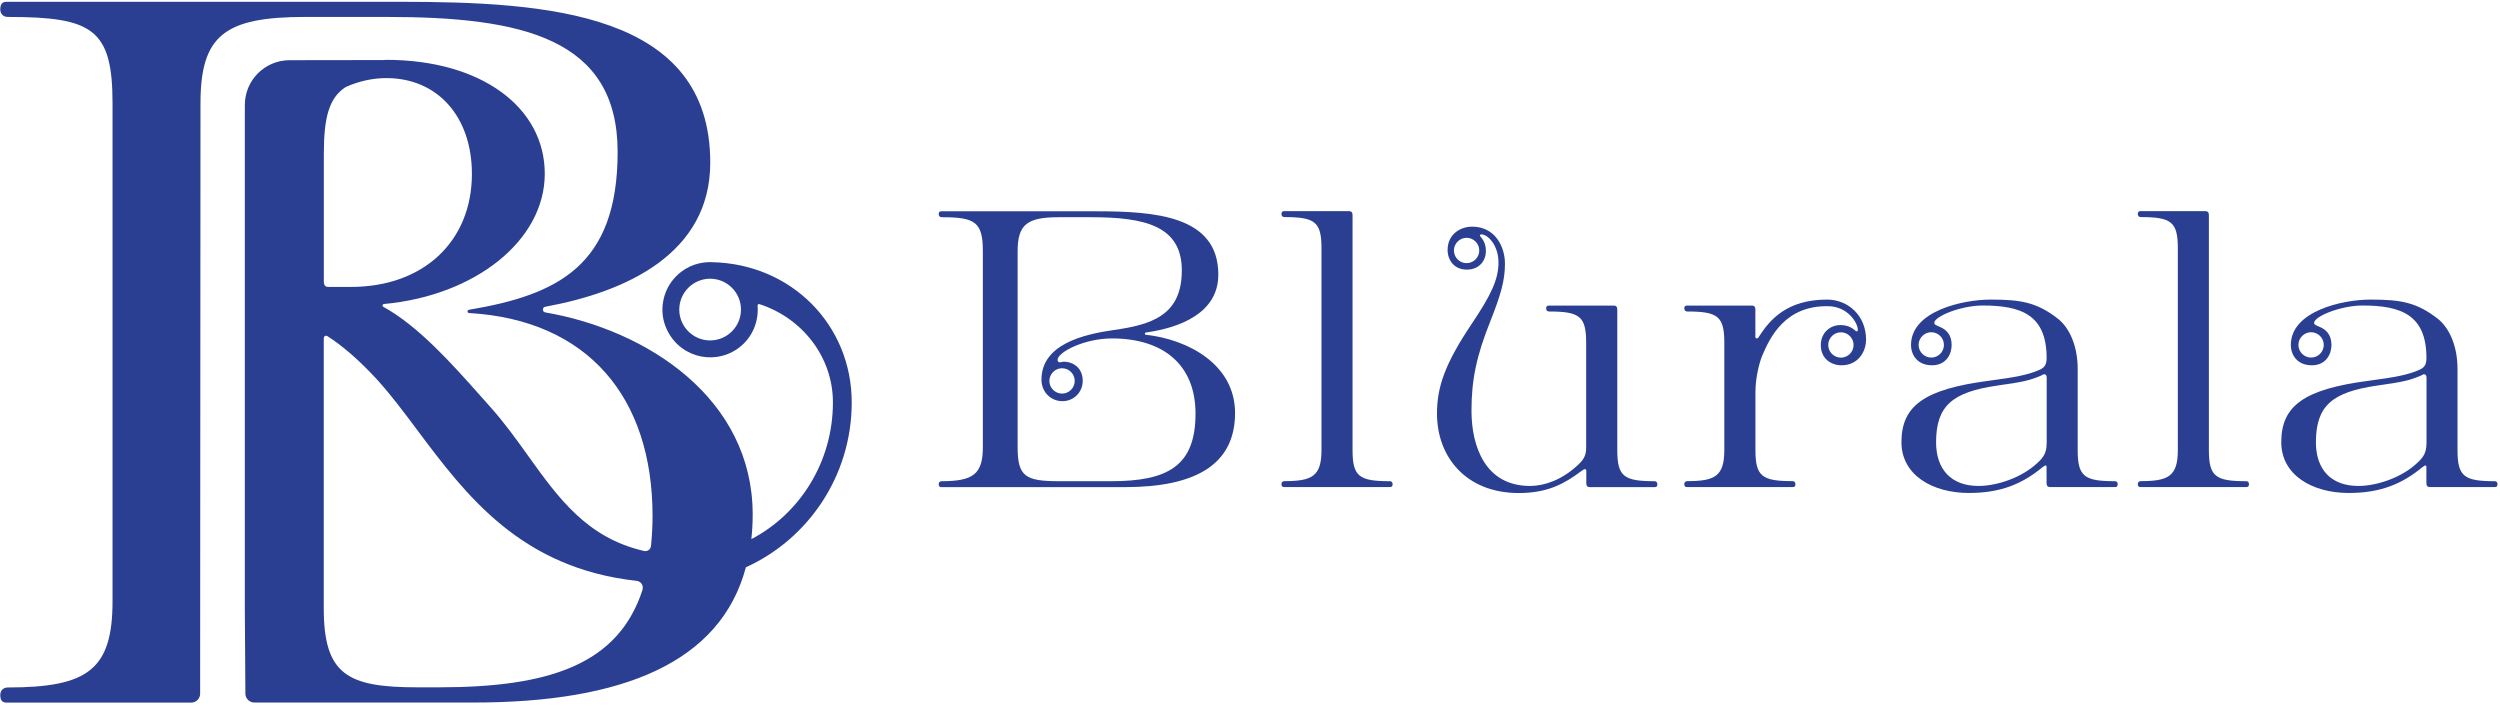 <svg width="363" height="103" viewBox="0 0 363 103" fill="none" xmlns="http://www.w3.org/2000/svg">
<path d="M103.39 38.06C103.27 38.06 102.91 38.06 102.91 38.06C101.04 38.12 99.16 38.89 97.75 40.59C96.23 42.42 95.76 45.04 96.59 47.27C98.22 51.69 103.36 53.16 107 50.7C109.15 49.25 110.2 46.8 110 44.38C109.99 44.23 110.13 44.11 110.27 44.16C116.46 46.16 120.94 51.8 120.94 58.43C120.94 67.11 116.11 74.62 109.1 78.28C109.22 77.13 109.29 75.95 109.29 74.71C109.29 57.89 94.02 47.92 79.17 45.36C78.71 45.28 78.71 44.62 79.17 44.54C90.8 42.41 103.13 36.9 103.13 23.61C103.13 1.8 79.56 0.26 57.97 0.26H0.92C0.26 0.26 0.04 0.7 0.04 1.36C0.04 2.02 0.48 2.46 1.14 2.46C13.47 2.46 16.34 4.22 16.34 15.02V87.27C16.34 97.18 12.82 99.82 1.14 99.82C0.48 99.82 0.04 100.26 0.04 100.92C0.04 101.58 0.26 102.02 0.92 102.02H27.76C28.48 102.02 29.06 101.44 29.06 100.72L29.11 15.02C29.11 5.11 32.63 2.46 44.31 2.46H56.2C75.8 2.46 89.68 5.54 89.68 22.06C89.68 38.58 80.99 42.81 68.09 44.98C67.8 45.03 67.83 45.44 68.12 45.45C85.38 46.47 94.75 57.71 94.75 74.92C94.75 76.48 94.66 77.93 94.52 79.3C94.47 79.78 93.99 80.11 93.52 80C85.26 78.12 81.08 72.32 76.71 66.22C74.99 63.82 73.22 61.34 71.15 59.04C70.68 58.51 70.19 57.96 69.69 57.4C65.66 52.87 60.76 47.35 55.66 44.55C55.46 44.44 55.53 44.17 55.76 44.14C69.02 42.92 79.1 34.9 79.1 25.23C79.1 15.56 69.85 8.69 56.07 8.69C55.97 8.69 55.87 8.72 55.77 8.72C55.72 8.72 55.62 8.72 55.59 8.72C55.59 8.72 49.56 8.73 42.05 8.74C38.46 8.74 35.55 11.65 35.55 15.24V88.35L35.63 100.71C35.63 101.43 36.22 102.01 36.93 102.01H68.75C90.42 102.01 104.64 96.18 108.3 82.37C117.34 78.28 123.67 69.1 123.67 58.43C123.67 47.17 114.91 38.3 103.37 38.07L103.39 38.06ZM103.11 49.43C100.64 49.43 98.63 47.42 98.63 44.95C98.63 42.48 100.64 40.47 103.11 40.47C105.58 40.47 107.59 42.48 107.59 44.95C107.59 47.42 105.58 49.43 103.11 49.43ZM47.02 22.38C47.02 17.11 47.75 14.2 50.21 12.63C52.06 11.81 54.04 11.34 56.1 11.34C63.53 11.34 68.52 16.93 68.52 25.25C68.52 35.06 61.47 41.66 50.97 41.66H47.61C46.97 41.66 47.02 40.9 47.02 40.9V22.39V22.38ZM93.31 85.6C89.81 96.41 79.94 99.8 63.7 99.8H60.67C50.54 99.8 47.01 98.04 47.01 88.35V49.11C47.01 48.84 47.3 48.65 47.53 48.8C49.7 50.18 52.2 52.34 54.68 55.04C56.68 57.22 58.58 59.76 60.59 62.45C67.66 71.9 75.61 82.49 92.45 84.34C93.05 84.41 93.48 85.01 93.29 85.59L93.31 85.6Z" fill="#2A3F92"/>
<path d="M201.77 69.87C197.35 69.87 196.39 69.18 196.39 65.36V31.27C196.39 30.92 196.3 30.66 195.87 30.66H186.42C186.16 30.66 186.07 30.83 186.07 31.09C186.07 31.35 186.24 31.52 186.5 31.52C190.92 31.52 191.88 32.21 191.88 36.03V65.35C191.88 69.17 190.49 69.86 186.5 69.86C186.24 69.86 186.07 70.03 186.07 70.29C186.07 70.55 186.16 70.72 186.42 70.72H201.86C202.12 70.72 202.21 70.55 202.21 70.29C202.21 70.03 202.04 69.86 201.78 69.86L201.77 69.87Z" fill="#2A3F92"/>
<path d="M240.21 69.87C235.79 69.87 234.83 69.18 234.83 65.36V44.98C234.83 44.63 234.74 44.37 234.31 44.37H224.85C224.59 44.37 224.5 44.54 224.5 44.8C224.5 45.06 224.67 45.23 224.93 45.23C229.35 45.23 230.31 45.92 230.31 49.74V65.01C230.31 66.22 229.88 66.83 229.01 67.61C226.76 69.69 224.24 70.56 222.16 70.56C215.66 70.56 213.66 64.83 213.66 59.63C213.66 55.21 214.35 51.74 216.44 46.53C217.91 42.8 218.52 40.72 218.52 38.29C218.52 35.86 217.13 32.91 213.75 32.91C212.02 32.91 210.19 34.04 210.19 36.29C210.19 37.76 211.14 39.15 212.97 39.15C214.8 39.15 215.75 37.85 215.75 36.46C215.75 35.33 215.32 34.81 215.06 34.46C214.97 34.37 214.89 34.29 214.89 34.2C214.89 34.11 214.98 34.03 215.06 34.03C216.1 34.03 217.58 35.68 217.58 38.11C217.58 40.54 216.54 42.79 213.68 47.04C209.78 52.85 208.65 56.23 208.65 60.05C208.65 66.38 212.9 71.59 220.53 71.59C224.87 71.59 227.3 70.12 229.64 68.38C229.9 68.21 229.99 68.12 230.16 68.12C230.25 68.12 230.33 68.21 230.33 68.38V70.12C230.33 70.47 230.42 70.73 230.85 70.73H240.3C240.56 70.73 240.65 70.56 240.65 70.3C240.65 70.04 240.48 69.87 240.22 69.87H240.21ZM212.95 38.21C211.93 38.21 211.11 37.38 211.11 36.37C211.11 35.36 211.94 34.53 212.95 34.53C213.96 34.53 214.79 35.36 214.79 36.37C214.79 37.38 213.96 38.21 212.95 38.21Z" fill="#2A3F92"/>
<path d="M307.06 69.87C302.64 69.87 301.68 69.18 301.68 65.36V53.56C301.68 50.23 300.48 47.58 298.8 46.27C295.72 43.88 293.42 43.5 289.02 43.5C285.03 43.5 277.48 45.15 277.48 50.09C277.48 51.56 278.43 53.04 280.52 53.04C282.61 53.04 283.38 51.39 283.38 50.09C283.38 48.53 282.51 47.83 281.73 47.49C281.12 47.23 280.86 47.14 280.86 46.88C280.86 45.93 284.76 44.36 287.89 44.36C293.53 44.36 297.17 45.75 297.17 51.99C297.17 53.03 296.82 53.46 295.87 53.81C294.4 54.42 292.75 54.76 288.84 55.28C279.39 56.5 276.09 58.92 276.09 64.21C276.09 68.98 280.6 71.58 285.89 71.58C290.49 71.58 293.61 70.28 296.56 67.85C296.82 67.68 296.91 67.59 296.99 67.59C297.16 67.59 297.16 67.68 297.16 67.85V70.11C297.16 70.46 297.25 70.72 297.68 70.72H307.14C307.4 70.72 307.49 70.55 307.49 70.29C307.49 70.03 307.32 69.86 307.06 69.86V69.87ZM282.26 50.08C282.26 51.1 281.43 51.92 280.42 51.92C279.41 51.92 278.58 51.09 278.58 50.08C278.58 49.07 279.41 48.24 280.42 48.24C281.43 48.24 282.26 49.07 282.26 50.08ZM297.17 64.4C297.17 65.7 296.74 66.39 295.87 67.18C293.61 69.35 289.97 70.56 287.28 70.56C283.29 70.56 281.12 68.13 281.12 64.23C281.12 58.94 283.46 56.94 289.97 55.99C293.79 55.47 294.74 55.21 296.22 54.6C296.48 54.51 296.65 54.34 296.83 54.34C297.01 54.34 297.18 54.51 297.18 54.77V64.4H297.17Z" fill="#2A3F92"/>
<path d="M362.21 69.87C357.79 69.87 356.83 69.18 356.83 65.36V53.56C356.83 50.23 355.63 47.58 353.95 46.27C350.87 43.88 348.57 43.5 344.17 43.5C340.18 43.5 332.63 45.15 332.63 50.09C332.63 51.56 333.58 53.04 335.67 53.04C337.76 53.04 338.53 51.39 338.53 50.09C338.53 48.53 337.66 47.83 336.88 47.49C336.27 47.23 336.01 47.14 336.01 46.88C336.01 45.93 339.91 44.36 343.04 44.36C348.68 44.36 352.32 45.75 352.32 51.99C352.32 53.03 351.97 53.46 351.02 53.81C349.55 54.42 347.9 54.76 343.99 55.28C334.54 56.5 331.24 58.92 331.24 64.21C331.24 68.98 335.75 71.58 341.04 71.58C345.64 71.58 348.76 70.28 351.71 67.85C351.97 67.68 352.06 67.59 352.14 67.59C352.31 67.59 352.31 67.68 352.31 67.85V70.11C352.31 70.46 352.4 70.72 352.83 70.72H362.29C362.55 70.72 362.64 70.55 362.64 70.29C362.64 70.03 362.47 69.86 362.21 69.86V69.87ZM337.41 50.08C337.41 51.1 336.58 51.92 335.57 51.92C334.56 51.92 333.73 51.09 333.73 50.08C333.73 49.07 334.56 48.24 335.57 48.24C336.58 48.24 337.41 49.07 337.41 50.08ZM352.32 64.4C352.32 65.7 351.89 66.39 351.02 67.18C348.76 69.35 345.12 70.56 342.43 70.56C338.44 70.56 336.27 68.13 336.27 64.23C336.27 58.94 338.61 56.94 345.12 55.99C348.94 55.47 349.89 55.21 351.37 54.6C351.63 54.51 351.8 54.34 351.98 54.34C352.16 54.34 352.33 54.51 352.33 54.77V64.4H352.32Z" fill="#2A3F92"/>
<path d="M326.11 69.87C321.69 69.87 320.73 69.18 320.73 65.36V31.27C320.73 30.92 320.64 30.66 320.21 30.66H310.76C310.5 30.66 310.41 30.83 310.41 31.09C310.41 31.35 310.58 31.52 310.84 31.52C315.26 31.52 316.22 32.21 316.22 36.03V65.35C316.22 69.17 314.83 69.86 310.84 69.86C310.58 69.86 310.41 70.03 310.41 70.29C310.41 70.55 310.5 70.72 310.76 70.72H326.2C326.46 70.72 326.55 70.55 326.55 70.29C326.55 70.03 326.38 69.86 326.12 69.86L326.11 69.87Z" fill="#2A3F92"/>
<path d="M166.4 48.62C166.31 48.62 166.23 48.53 166.23 48.45C166.23 48.37 166.32 48.28 166.4 48.28C171.26 47.59 176.9 45.5 176.9 39.87C176.9 31.28 167.62 30.68 159.12 30.68H136.65C136.39 30.68 136.3 30.85 136.3 31.11C136.3 31.37 136.47 31.54 136.73 31.54C141.59 31.54 142.71 32.23 142.71 36.48V64.93C142.71 68.83 141.32 69.87 136.73 69.87C136.47 69.87 136.3 70.04 136.3 70.3C136.3 70.56 136.39 70.73 136.65 70.73H163.37C173.35 70.73 179.33 67.61 179.33 59.97C179.33 52.94 172.56 49.3 166.41 48.61L166.4 48.62ZM161.37 69.87H153.74C148.88 69.87 147.76 69.18 147.76 64.93V36.48C147.76 32.58 149.15 31.54 153.74 31.54H158.42C166.14 31.54 171.6 32.75 171.6 39.26C171.6 45.77 167.26 47.15 161.63 47.93C157.47 48.54 151.22 49.93 151.22 55.13C151.22 56.95 152.61 58.25 154.26 58.25C155.91 58.25 157.21 56.95 157.21 55.3C157.21 53.48 155.91 52.52 154.43 52.52C154.17 52.52 154.08 52.61 153.91 52.61C153.65 52.61 153.56 52.44 153.56 52.26C153.56 51.13 157.46 49.14 161.45 49.14C168.91 49.14 173.59 52.96 173.59 60.07C173.59 67.7 169.51 69.87 161.36 69.87H161.37ZM154.21 53.47C155.23 53.47 156.05 54.3 156.05 55.31C156.05 56.32 155.22 57.15 154.21 57.15C153.2 57.15 152.37 56.32 152.37 55.31C152.37 54.3 153.2 53.47 154.21 53.47Z" fill="#2A3F92"/>
<path d="M265.28 43.5C259.44 43.5 256.96 46.45 255.4 48.88C255.31 49.05 255.23 49.14 255.05 49.14C254.96 49.14 254.88 49.05 254.88 48.88V44.98C254.88 44.63 254.79 44.37 254.36 44.37H244.91C244.65 44.37 244.56 44.54 244.56 44.8C244.56 45.06 244.73 45.23 244.99 45.23C249.41 45.23 250.37 45.92 250.37 49.74V65.35C250.37 69.17 248.98 69.86 244.99 69.86C244.73 69.86 244.56 70.03 244.56 70.29C244.56 70.55 244.65 70.72 244.91 70.72H260.35C260.61 70.72 260.7 70.55 260.7 70.29C260.7 70.03 260.53 69.86 260.27 69.86C255.85 69.86 254.89 69.17 254.89 65.35V56.92C254.89 54.81 255.47 52.64 255.84 51.73C257.01 48.93 259.23 44.32 265.52 44.46C268.29 44.53 269.76 46.85 269.76 47.93C269.76 48.02 269.67 48.11 269.58 48.11C269.49 48.11 269.4 48.02 269.31 47.93C268.94 47.66 268.4 47.2 267.21 47.2C265.75 47.2 264.38 48.3 264.38 50.12C264.38 52.04 265.84 53.04 267.39 53.04C269.76 53.04 270.95 51.12 270.95 49.3C270.95 45.8 268.32 43.5 265.29 43.5H265.28ZM267.3 51.93C266.28 51.93 265.46 51.1 265.46 50.09C265.46 49.08 266.29 48.25 267.3 48.25C268.31 48.25 269.14 49.08 269.14 50.09C269.14 51.1 268.31 51.93 267.3 51.93Z" fill="#2A3F92"/>
</svg>
